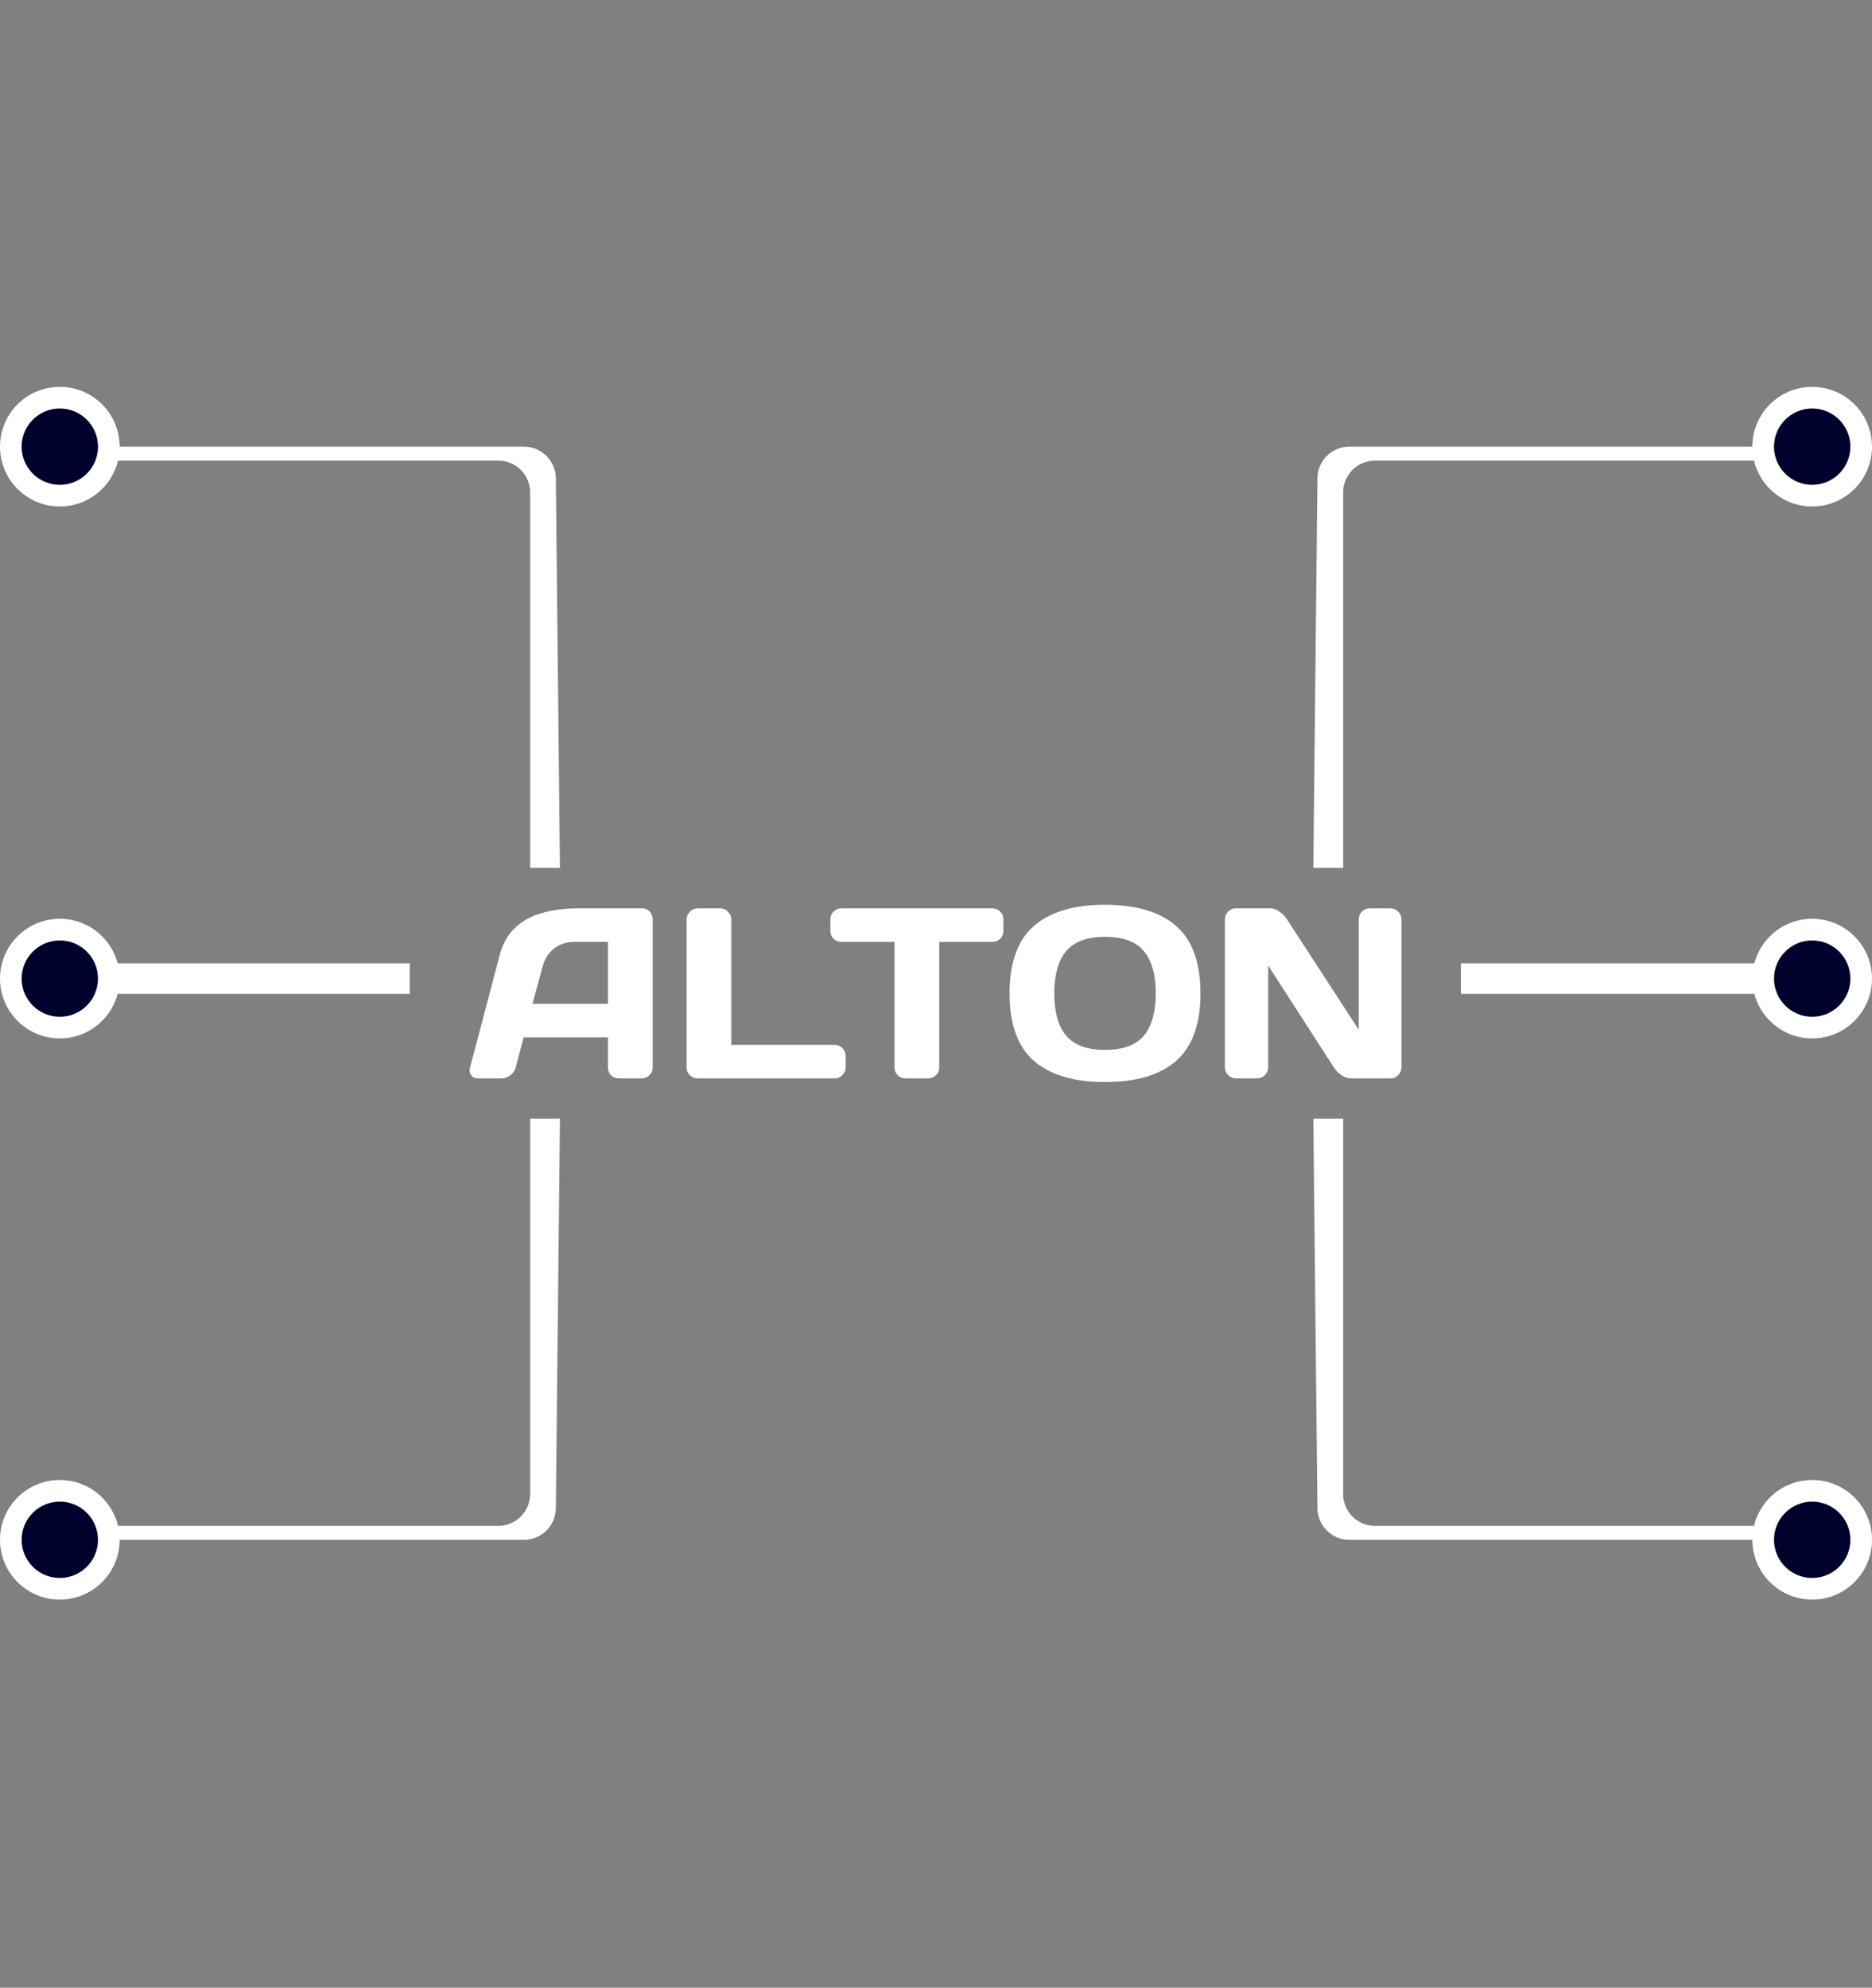 <?xml version="1.0" encoding="UTF-8"?> <svg xmlns="http://www.w3.org/2000/svg" width="1471" height="1562" viewBox="0 0 1471 1562" fill="none"><rect x="0" y="0" width="1471" height="1562" fill="#808080" stroke="none"/><path d="M962.503 838.645V722.646C962.503 720.224 963.342 718.143 965.019 716.404C966.696 714.665 968.746 713.795 971.168 713.795H998.56C1000.73 713.795 1003.03 714.665 1005.46 716.404C1007.88 718.143 1009.87 720.224 1011.42 722.646L1067.69 809.203V722.46C1067.69 720.038 1068.53 717.988 1070.21 716.311C1071.95 714.634 1074.03 713.795 1076.45 713.795H1092.48C1094.9 713.795 1096.95 714.634 1098.63 716.311C1100.37 717.988 1101.24 720.1 1101.24 722.646V838.645C1101.24 841.068 1100.37 843.148 1098.63 844.888C1096.95 846.565 1094.9 847.403 1092.48 847.403H1061.54C1059.12 847.403 1056.64 846.565 1054.09 844.888C1051.54 843.148 1049.53 841.068 1048.03 838.645L996.511 758.704V838.645C996.511 841.068 995.641 843.148 993.902 844.888C992.225 846.565 990.175 847.403 987.753 847.403H971.354C968.932 847.403 966.851 846.565 965.112 844.888C963.373 843.148 962.503 841.068 962.503 838.645Z" fill="white"></path><path d="M924.21 833.614C911.538 844.732 892.904 850.292 868.307 850.292C843.771 850.292 825.137 844.732 812.404 833.614C799.67 822.433 793.303 804.762 793.303 780.599C793.303 756.437 799.67 738.796 812.404 727.678C825.137 716.559 843.771 711 868.307 711C892.904 711 911.538 716.559 924.21 727.678C936.943 738.796 943.31 756.437 943.31 780.599C943.31 804.762 936.943 822.433 924.21 833.614ZM898.774 747.337C892.5 739.883 882.344 736.156 868.307 736.156C854.331 736.156 844.175 739.883 837.839 747.337C831.566 754.791 828.429 765.909 828.429 780.692C828.429 795.413 831.566 806.501 837.839 813.955C844.175 821.346 854.331 825.042 868.307 825.042C882.344 825.042 892.5 821.346 898.774 813.955C905.047 806.501 908.184 795.413 908.184 780.692C908.184 765.909 905.047 754.791 898.774 747.337Z" fill="white"></path><path d="M652.521 731.405V722.646C652.521 720.1 653.36 717.988 655.037 716.311C656.714 714.634 658.826 713.795 661.372 713.795H779.607C782.154 713.795 784.266 714.634 785.943 716.311C787.62 717.988 788.458 720.1 788.458 722.646V731.405C788.458 733.951 787.62 736.063 785.943 737.74C784.266 739.355 782.154 740.163 779.607 740.163H738.053V838.831C738.053 841.254 737.183 843.304 735.444 844.981C733.767 846.596 731.717 847.403 729.295 847.403H711.685C709.263 847.403 707.182 846.596 705.443 844.981C703.765 843.304 702.927 841.254 702.927 838.831V740.163H661.372C658.826 740.163 656.714 739.355 655.037 737.74C653.36 736.063 652.521 733.951 652.521 731.405Z" fill="white"></path><path d="M539.504 838.831V722.833C539.504 720.286 540.374 718.143 542.113 716.404C543.852 714.665 545.933 713.795 548.355 713.795H565.872C568.294 713.795 570.344 714.665 572.021 716.404C573.76 718.143 574.63 720.286 574.63 722.833V821.036H655.782C658.205 821.036 660.254 821.905 661.931 823.644C663.671 825.384 664.54 827.465 664.54 829.887V838.645C664.54 841.068 663.671 843.148 661.931 844.888C660.254 846.565 658.205 847.403 655.782 847.403H548.355C545.933 847.403 543.852 846.596 542.113 844.981C540.374 843.304 539.504 841.254 539.504 838.831Z" fill="white"></path><path d="M369.373 838.831L392.759 750.132C399.094 725.97 419.716 713.857 454.625 713.795H504.844C507.142 713.795 509.037 714.665 510.528 716.404C512.08 718.143 512.857 720.162 512.857 722.46V838.831C512.857 841.254 511.987 843.304 510.248 844.981C508.509 846.596 506.428 847.403 504.006 847.403H486.489C483.943 847.403 481.831 846.596 480.154 844.981C478.539 843.304 477.731 841.192 477.731 838.645V815.166H411.486L405.244 838.645C404.623 841.192 403.225 843.304 401.051 844.981C398.877 846.596 396.579 847.403 394.156 847.403H375.802C373.379 847.403 371.64 846.72 370.584 845.353C369.528 843.925 369 842.683 369 841.627C369.062 840.571 369.186 839.639 369.373 838.831ZM418.381 788.798H477.731V740.163H451.177C445.214 740.163 439.997 741.871 435.525 745.287C431.114 748.641 428.133 753.176 426.58 758.89L418.381 788.798Z" fill="white"></path><rect x="47" y="757" width="275" height="24" fill="white"></rect><rect x="1148" y="757" width="273" height="24" fill="white"></rect><path d="M51 351H411.763C425.467 351 436.617 362.032 436.762 375.736L440 682H416.572V386.94C416.572 373.133 405.379 361.94 391.572 361.94H51V351Z" fill="white"></path><circle cx="47" cy="351" r="47" fill="white"></circle><circle cx="47" cy="351" r="30" fill="#00002C"></circle><circle cx="1424" cy="769" r="47" transform="rotate(180 1424 769)" fill="white"></circle><circle cx="47" cy="769" r="47" fill="white"></circle><circle cx="47" cy="769" r="30" fill="#00002C"></circle><circle cx="1424" cy="769" r="30" fill="#00002C"></circle><path d="M1421 351H1060.24C1046.53 351 1035.38 362.032 1035.24 375.736L1032 682H1055.43V386.94C1055.43 373.133 1066.62 361.94 1080.43 361.94H1421V351Z" fill="white"></path><circle cx="47" cy="47" r="47" transform="matrix(-1 0 0 1 1471 304)" fill="white"></circle><circle cx="1424" cy="351" r="30" fill="#00002C"></circle><path d="M51 1210H411.763C425.467 1210 436.617 1198.97 436.762 1185.26L440 879H416.572V1174.06C416.572 1187.87 405.379 1199.06 391.572 1199.06H51V1210Z" fill="white"></path><circle cx="47" cy="47" r="47" transform="matrix(1 0 0 -1 0 1257)" fill="white"></circle><circle cx="30" cy="30" r="30" transform="matrix(1 0 0 -1 17 1240)" fill="#00002C"></circle><path d="M1421 1210H1060.24C1046.53 1210 1035.38 1198.97 1035.24 1185.26L1032 879H1055.43V1174.06C1055.43 1187.87 1066.62 1199.06 1080.43 1199.06H1421V1210Z" fill="white"></path><circle cx="1424" cy="1210" r="47" transform="rotate(-180 1424 1210)" fill="white"></circle><circle cx="30" cy="30" r="30" transform="matrix(1 0 0 -1 1394 1240)" fill="#00002C"></circle></svg> 